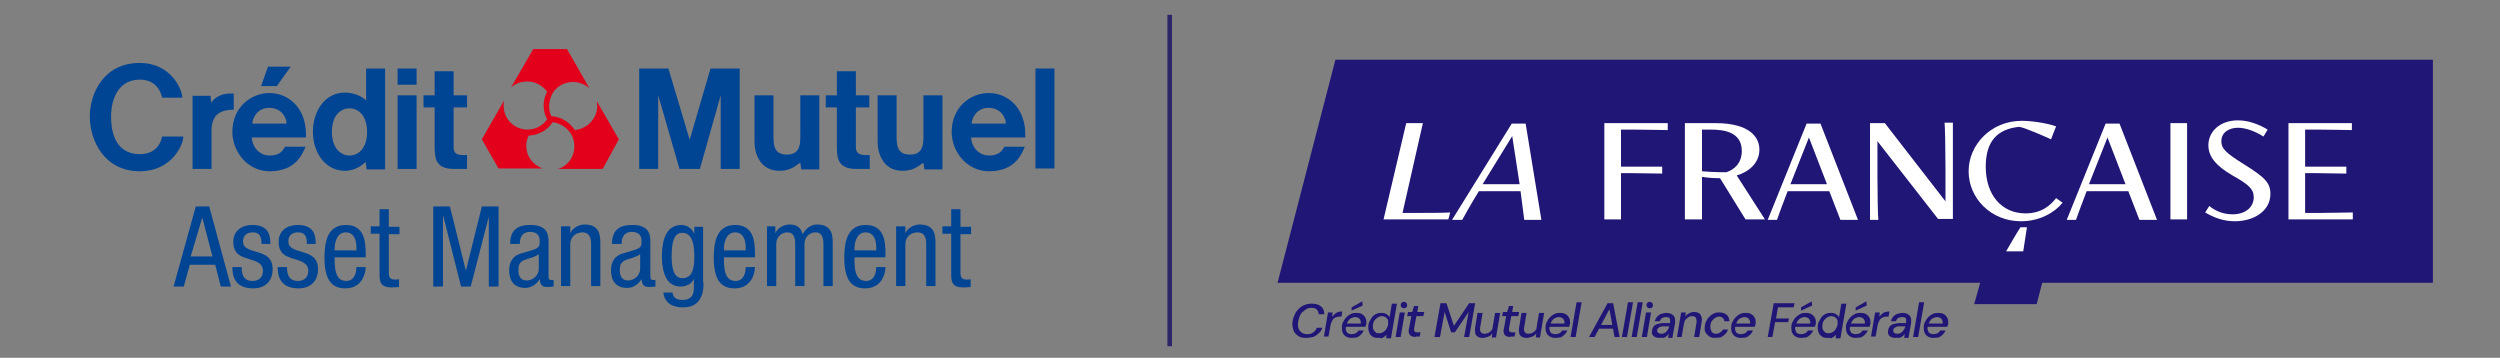 <?xml version="1.0" encoding="utf-8"?>
<!-- Generator: Adobe Illustrator 27.2.0, SVG Export Plug-In . SVG Version: 6.00 Build 0)  -->
<svg version="1.1" id="Calque_1" xmlns="http://www.w3.org/2000/svg" xmlns:xlink="http://www.w3.org/1999/xlink" x="0px" y="0px"
	 viewBox="0 0 540.1 77.3" style="enable-background:new 0 0 540.1 77.3;" xml:space="preserve">
<rect x="0" y="0" width="540.1" height="77.3" fill="#808080" stroke="none"/>
<style type="text/css">
	.st0{fill:#201676;}
	.st1{fill:#FFFFFF;}
	.st2{fill:none;stroke:#2C2669;stroke-miterlimit:10;}
	.st3{clip-path:url(#SVGID_00000080207391590215598300000008445414992940699787_);}
	.st4{clip-path:url(#SVGID_00000138570300089106206010000001213971355174516872_);fill:#004494;}
	.st5{clip-path:url(#SVGID_00000138570300089106206010000001213971355174516872_);fill:#E2001A;}
</style>
<g>
	<g>
		<path class="st0" d="M282.1,73c-0.6,0-1.2-0.1-1.6-0.4c-0.4-0.3-0.8-0.6-1-1.1c-0.2-0.5-0.3-1-0.3-1.6c0-0.6,0.2-1.2,0.4-1.7
			c0.2-0.5,0.5-1,0.9-1.4c0.4-0.4,0.8-0.7,1.3-0.9c0.5-0.2,1-0.3,1.6-0.3c0.9,0,1.5,0.2,2,0.6c0.5,0.4,0.7,1,0.7,1.7h-1.2
			c0-0.4-0.2-0.8-0.4-1c-0.3-0.3-0.7-0.4-1.2-0.4c-0.4,0-0.8,0.1-1.1,0.3c-0.3,0.2-0.6,0.4-0.9,0.7c-0.3,0.3-0.5,0.7-0.6,1.1
			c-0.2,0.4-0.2,0.9-0.3,1.3c0,0.5,0,0.9,0.2,1.2c0.1,0.3,0.4,0.6,0.7,0.8c0.3,0.2,0.7,0.3,1.1,0.3c0.5,0,1-0.1,1.3-0.4
			c0.4-0.2,0.6-0.6,0.8-1h1.2c-0.2,0.5-0.4,0.9-0.8,1.2c-0.3,0.3-0.7,0.6-1.2,0.8C283.2,72.9,282.7,73,282.1,73z"/>
		<path class="st0" d="M286,72.8l0.9-5.3h1l-0.1,0.9c0.2-0.2,0.4-0.4,0.6-0.6c0.2-0.2,0.5-0.3,0.7-0.4c0.3-0.1,0.6-0.1,0.9-0.1
			l-0.2,1.1h-0.4c-0.2,0-0.4,0-0.6,0.1c-0.2,0.1-0.4,0.1-0.6,0.3c-0.2,0.1-0.3,0.3-0.4,0.5c-0.1,0.2-0.2,0.4-0.3,0.7l-0.5,2.7H286z"
			/>
		<path class="st0" d="M292,73c-0.5,0-0.8-0.1-1.2-0.3c-0.3-0.2-0.6-0.5-0.7-0.8c-0.2-0.4-0.2-0.8-0.2-1.2c0-0.4,0.1-0.9,0.3-1.2
			c0.2-0.4,0.4-0.7,0.7-1c0.3-0.3,0.6-0.5,1-0.7c0.4-0.2,0.8-0.2,1.2-0.2c0.5,0,0.9,0.1,1.2,0.3c0.3,0.2,0.6,0.5,0.7,0.8
			c0.2,0.3,0.2,0.7,0.2,1.1c0,0.1,0,0.3-0.1,0.4c0,0.1-0.1,0.3-0.1,0.4h-4.3l0.1-0.7h3.2c0-0.3,0-0.5-0.1-0.7
			c-0.1-0.2-0.2-0.4-0.4-0.5c-0.2-0.1-0.4-0.2-0.7-0.2c-0.3,0-0.5,0.1-0.8,0.2c-0.3,0.1-0.5,0.3-0.7,0.6c-0.2,0.2-0.3,0.6-0.4,0.9
			l-0.1,0.3c-0.1,0.3-0.1,0.7,0,0.9c0.1,0.3,0.2,0.5,0.4,0.6c0.2,0.1,0.5,0.2,0.8,0.2c0.3,0,0.6-0.1,0.9-0.2
			c0.2-0.1,0.4-0.3,0.6-0.6h1.1c-0.1,0.3-0.3,0.6-0.6,0.9c-0.3,0.3-0.6,0.5-0.9,0.6C292.8,72.9,292.4,73,292,73z M292,67.1l0-0.7
			l2.3-1.3l0.1,0.9L292,67.1z"/>
		<path class="st0" d="M297.6,73c-0.4,0-0.8-0.1-1.1-0.3c-0.3-0.2-0.6-0.5-0.7-0.9c-0.2-0.4-0.2-0.8-0.2-1.2c0-0.4,0.1-0.9,0.3-1.2
			c0.2-0.4,0.4-0.7,0.6-1c0.3-0.3,0.6-0.5,0.9-0.6c0.3-0.2,0.7-0.2,1.1-0.2c0.4,0,0.8,0.1,1.1,0.3c0.3,0.2,0.5,0.4,0.6,0.7l0.5-3
			h1.1l-1.3,7.5h-1l0-0.8c-0.1,0.2-0.3,0.3-0.5,0.5c-0.2,0.1-0.4,0.3-0.6,0.3C298.1,72.9,297.9,73,297.6,73z M297.9,72
			c0.4,0,0.7-0.1,1-0.3c0.3-0.2,0.5-0.4,0.7-0.8c0.2-0.3,0.3-0.7,0.3-1.1c0-0.3,0-0.6-0.1-0.8c-0.1-0.2-0.3-0.4-0.5-0.5
			c-0.2-0.1-0.5-0.2-0.7-0.2c-0.4,0-0.7,0.1-1,0.3c-0.3,0.2-0.5,0.4-0.7,0.7c-0.2,0.3-0.3,0.7-0.3,1.1c0,0.3,0,0.6,0.1,0.8
			c0.1,0.2,0.3,0.4,0.5,0.6C297.4,72,297.6,72,297.9,72z"/>
		<path class="st0" d="M301.5,72.8l0.9-5.3h1.1l-0.9,5.3H301.5z M303.3,66.6c-0.2,0-0.4-0.1-0.5-0.2c-0.1-0.1-0.2-0.3-0.2-0.5
			c0-0.2,0.1-0.4,0.2-0.5c0.1-0.1,0.3-0.2,0.5-0.2c0.2,0,0.3,0.1,0.5,0.2c0.1,0.1,0.2,0.3,0.2,0.5c0,0.2,0,0.4-0.2,0.5
			C303.6,66.6,303.5,66.6,303.3,66.6z"/>
		<path class="st0" d="M305.8,72.8c-0.4,0-0.7-0.1-0.9-0.2c-0.2-0.1-0.4-0.3-0.5-0.6c-0.1-0.3-0.1-0.6,0-1l0.5-2.7h-0.9l0.2-0.9h0.9
			l0.4-1.3h0.9l-0.2,1.3h1.5l-0.2,0.9H306l-0.5,2.7c0,0.3,0,0.5,0.1,0.6c0.1,0.1,0.3,0.2,0.6,0.2h0.7l-0.2,0.9H305.8z"/>
		<path class="st0" d="M309.9,72.8l1.3-7.3h1.3l1.6,4.9l3.3-4.9h1.3l-1.3,7.3h-1.1l1-5.4l-3,4.4h-0.8l-1.4-4.4l-1,5.4H309.9z"/>
		<path class="st0" d="M320.3,73c-0.4,0-0.8-0.1-1.1-0.3c-0.3-0.2-0.5-0.5-0.5-0.8s-0.1-0.7,0-1.2l0.5-3.1h1.1l-0.5,3
			c-0.1,0.5-0.1,0.8,0.1,1.1c0.1,0.3,0.4,0.4,0.9,0.4c0.3,0,0.5-0.1,0.8-0.2c0.2-0.1,0.4-0.3,0.6-0.5c0.2-0.2,0.3-0.5,0.3-0.9
			l0.5-2.9h1.1l-0.9,5.3h-0.9l0.1-0.9c-0.2,0.3-0.5,0.6-0.8,0.7C321.1,72.9,320.7,73,320.3,73z"/>
		<path class="st0" d="M326.3,72.8c-0.4,0-0.7-0.1-0.9-0.2c-0.2-0.1-0.4-0.3-0.5-0.6c-0.1-0.3-0.1-0.6,0-1l0.5-2.7h-0.9l0.2-0.9h0.9
			l0.4-1.3h0.9l-0.2,1.3h1.5l-0.2,0.9h-1.5l-0.5,2.7c0,0.3,0,0.5,0.1,0.6c0.1,0.1,0.3,0.2,0.6,0.2h0.7l-0.2,0.9H326.3z"/>
		<path class="st0" d="M329.8,73c-0.4,0-0.8-0.1-1.1-0.3c-0.3-0.2-0.5-0.5-0.5-0.8c-0.1-0.3-0.1-0.7,0-1.2l0.5-3.1h1.1l-0.5,3
			c-0.1,0.5-0.1,0.8,0.1,1.1c0.1,0.3,0.4,0.4,0.9,0.4c0.3,0,0.5-0.1,0.8-0.2c0.2-0.1,0.4-0.3,0.6-0.5c0.2-0.2,0.3-0.5,0.3-0.9
			l0.5-2.9h1.1l-0.9,5.3h-0.9l0.1-0.9c-0.2,0.3-0.5,0.6-0.8,0.7C330.6,72.9,330.2,73,329.8,73z"/>
		<path class="st0" d="M336,73c-0.5,0-0.8-0.1-1.2-0.3c-0.3-0.2-0.6-0.5-0.7-0.8c-0.2-0.4-0.2-0.8-0.2-1.2c0-0.4,0.1-0.9,0.3-1.2
			c0.2-0.4,0.4-0.7,0.7-1c0.3-0.3,0.6-0.5,1-0.7c0.4-0.2,0.8-0.2,1.2-0.2c0.5,0,0.9,0.1,1.2,0.3c0.3,0.2,0.6,0.5,0.7,0.8
			c0.2,0.3,0.2,0.7,0.2,1.1c0,0.1,0,0.3-0.1,0.4c0,0.1-0.1,0.3-0.1,0.4h-4.3l0.1-0.7h3.2c0-0.3,0-0.5-0.1-0.7
			c-0.1-0.2-0.2-0.4-0.4-0.5c-0.2-0.1-0.4-0.2-0.7-0.2c-0.3,0-0.5,0.1-0.8,0.2c-0.3,0.1-0.5,0.3-0.7,0.6c-0.2,0.2-0.3,0.6-0.4,0.9
			l-0.1,0.3c-0.1,0.3-0.1,0.7,0,0.9c0.1,0.3,0.2,0.5,0.4,0.6c0.2,0.1,0.5,0.2,0.8,0.2c0.3,0,0.6-0.1,0.9-0.2
			c0.2-0.1,0.4-0.3,0.6-0.6h1.1c-0.1,0.3-0.3,0.6-0.6,0.9c-0.3,0.3-0.6,0.5-0.9,0.6C336.8,72.9,336.4,73,336,73z"/>
		<path class="st0" d="M339.3,72.8l1.3-7.5h1.1l-1.3,7.5H339.3z"/>
		<path class="st0" d="M343.3,72.8l4-7.3h1.2l1.4,7.3h-1.1l-1.1-6l-3.2,6H343.3z M344.7,71l0.4-0.8h3.7L349,71H344.7z"/>
		<path class="st0" d="M350.4,72.8l1.3-7.5h1.1l-1.3,7.5H350.4z"/>
		<path class="st0" d="M352.5,72.8l1.3-7.5h1.1l-1.3,7.5H352.5z"/>
		<path class="st0" d="M354.7,72.8l0.9-5.3h1.1l-0.9,5.3H354.7z M356.4,66.6c-0.2,0-0.4-0.1-0.5-0.2c-0.1-0.1-0.2-0.3-0.2-0.5
			c0-0.2,0.1-0.4,0.2-0.5c0.1-0.1,0.3-0.2,0.5-0.2c0.2,0,0.3,0.1,0.5,0.2c0.1,0.1,0.2,0.3,0.2,0.5c0,0.2,0,0.4-0.2,0.5
			C356.8,66.6,356.6,66.6,356.4,66.6z"/>
		<path class="st0" d="M358.5,73c-0.4,0-0.7-0.1-1-0.2c-0.2-0.1-0.4-0.3-0.5-0.5c-0.1-0.2-0.2-0.5-0.1-0.7c0-0.4,0.1-0.7,0.3-1
			c0.2-0.3,0.5-0.5,0.9-0.6c0.4-0.1,0.8-0.2,1.3-0.2h1.4c0-0.3,0-0.6,0-0.8c0-0.2-0.2-0.4-0.3-0.4c-0.2-0.1-0.4-0.1-0.6-0.1
			c-0.3,0-0.6,0.1-0.8,0.2c-0.2,0.1-0.4,0.4-0.5,0.7h-1.1c0.1-0.4,0.3-0.7,0.5-1c0.3-0.3,0.6-0.5,0.9-0.6c0.4-0.1,0.7-0.2,1.1-0.2
			c0.5,0,0.9,0.1,1.2,0.3c0.3,0.2,0.5,0.4,0.6,0.7c0.1,0.3,0.1,0.7,0.1,1.1l-0.6,3.3h-0.9l0.1-0.9c-0.1,0.1-0.2,0.3-0.3,0.4
			c-0.1,0.1-0.3,0.2-0.4,0.3c-0.2,0.1-0.3,0.2-0.5,0.2C359,72.9,358.8,73,358.5,73z M358.9,72.1c0.2,0,0.4,0,0.6-0.1
			c0.2-0.1,0.4-0.2,0.5-0.4c0.2-0.2,0.3-0.3,0.4-0.5c0.1-0.2,0.2-0.4,0.2-0.6l0,0h-1.2c-0.3,0-0.5,0-0.7,0.1
			c-0.2,0.1-0.4,0.2-0.5,0.3c-0.1,0.1-0.2,0.3-0.2,0.5c0,0.2,0.1,0.4,0.2,0.5C358.4,72,358.6,72.1,358.9,72.1z"/>
		<path class="st0" d="M362.3,72.8l0.9-5.3h1l-0.1,0.9c0.2-0.3,0.5-0.6,0.8-0.7c0.3-0.2,0.7-0.3,1.1-0.3c0.4,0,0.8,0.1,1.1,0.3
			c0.3,0.2,0.4,0.5,0.5,0.8c0.1,0.3,0.1,0.7,0,1.2l-0.5,3.1h-1.1l0.5-3c0.1-0.5,0-0.8-0.1-1.1c-0.2-0.3-0.4-0.4-0.9-0.4
			c-0.3,0-0.5,0.1-0.7,0.2c-0.2,0.1-0.4,0.3-0.6,0.5c-0.2,0.2-0.3,0.5-0.4,0.9l-0.5,2.9H362.3z"/>
		<path class="st0" d="M370.5,73c-0.5,0-0.8-0.1-1.2-0.3c-0.3-0.2-0.6-0.5-0.8-0.8c-0.2-0.4-0.3-0.8-0.2-1.2c0-0.5,0.1-0.9,0.3-1.3
			c0.2-0.4,0.4-0.7,0.7-1c0.3-0.3,0.6-0.5,1-0.7c0.4-0.2,0.8-0.2,1.2-0.2c0.6,0,1.2,0.2,1.5,0.5c0.4,0.3,0.6,0.8,0.6,1.4h-1.1
			c0-0.3-0.1-0.6-0.3-0.7c-0.2-0.2-0.5-0.3-0.8-0.3c-0.3,0-0.6,0.1-0.9,0.3c-0.3,0.2-0.5,0.4-0.7,0.7c-0.2,0.3-0.3,0.7-0.3,1.1
			c0,0.2,0,0.5,0.1,0.7c0.1,0.2,0.1,0.4,0.2,0.5c0.1,0.1,0.2,0.2,0.4,0.3c0.2,0.1,0.3,0.1,0.5,0.1c0.2,0,0.4,0,0.6-0.1
			c0.2-0.1,0.4-0.2,0.5-0.3c0.2-0.1,0.3-0.3,0.4-0.5h1.1c-0.1,0.4-0.3,0.7-0.6,1c-0.3,0.3-0.6,0.5-1,0.7
			C371.3,72.9,370.9,73,370.5,73z"/>
		<path class="st0" d="M376.1,73c-0.5,0-0.8-0.1-1.2-0.3c-0.3-0.2-0.6-0.5-0.7-0.8c-0.2-0.4-0.2-0.8-0.2-1.2c0-0.4,0.1-0.9,0.3-1.2
			c0.2-0.4,0.4-0.7,0.7-1c0.3-0.3,0.6-0.5,1-0.7c0.4-0.2,0.8-0.2,1.2-0.2c0.5,0,0.9,0.1,1.2,0.3c0.3,0.2,0.6,0.5,0.7,0.8
			c0.2,0.3,0.2,0.7,0.2,1.1c0,0.1,0,0.3-0.1,0.4c0,0.1-0.1,0.3-0.1,0.4h-4.3l0.1-0.7h3.2c0-0.3,0-0.5-0.1-0.7
			c-0.1-0.2-0.2-0.4-0.4-0.5c-0.2-0.1-0.4-0.2-0.7-0.2c-0.3,0-0.5,0.1-0.8,0.2c-0.3,0.1-0.5,0.3-0.7,0.6c-0.2,0.2-0.3,0.6-0.4,0.9
			l-0.1,0.3c-0.1,0.3-0.1,0.7,0,0.9c0.1,0.3,0.2,0.5,0.4,0.6c0.2,0.1,0.5,0.2,0.8,0.2c0.3,0,0.6-0.1,0.9-0.2
			c0.2-0.1,0.4-0.3,0.6-0.6h1.1c-0.1,0.3-0.3,0.6-0.6,0.9c-0.3,0.3-0.6,0.5-0.9,0.6C376.9,72.9,376.6,73,376.1,73z"/>
		<path class="st0" d="M381.9,72.8l1.3-7.3h4.5l-0.2,0.9h-3.4l-0.4,2.4h2.8l-0.2,0.8h-2.8l-0.6,3.2H381.9z"/>
		<path class="st0" d="M389.1,73c-0.5,0-0.8-0.1-1.2-0.3c-0.3-0.2-0.6-0.5-0.7-0.8c-0.2-0.4-0.2-0.8-0.2-1.2c0-0.4,0.1-0.9,0.3-1.2
			c0.2-0.4,0.4-0.7,0.7-1c0.3-0.3,0.6-0.5,1-0.7c0.4-0.2,0.8-0.2,1.2-0.2c0.5,0,0.9,0.1,1.2,0.3c0.3,0.2,0.6,0.5,0.7,0.8
			c0.2,0.3,0.2,0.7,0.2,1.1c0,0.1,0,0.3-0.1,0.4c0,0.1-0.1,0.3-0.1,0.4h-4.3l0.1-0.7h3.2c0-0.3,0-0.5-0.1-0.7
			c-0.1-0.2-0.2-0.4-0.4-0.5c-0.2-0.1-0.4-0.2-0.7-0.2c-0.3,0-0.5,0.1-0.8,0.2c-0.3,0.1-0.5,0.3-0.7,0.6c-0.2,0.2-0.3,0.6-0.4,0.9
			l-0.1,0.3c-0.1,0.3-0.1,0.7,0,0.9c0.1,0.3,0.2,0.5,0.4,0.6c0.2,0.1,0.5,0.2,0.8,0.2c0.3,0,0.6-0.1,0.9-0.2
			c0.2-0.1,0.4-0.3,0.6-0.6h1.1c-0.1,0.3-0.3,0.6-0.6,0.9c-0.3,0.3-0.6,0.5-0.9,0.6C389.9,72.9,389.5,73,389.1,73z M389.1,67.1
			l0-0.7l2.3-1.3l0.1,0.9L389.1,67.1z"/>
		<path class="st0" d="M394.7,73c-0.4,0-0.8-0.1-1.1-0.3c-0.3-0.2-0.6-0.5-0.7-0.9c-0.2-0.4-0.2-0.8-0.2-1.2c0-0.4,0.1-0.9,0.3-1.2
			c0.2-0.4,0.4-0.7,0.6-1c0.3-0.3,0.6-0.5,0.9-0.6c0.3-0.2,0.7-0.2,1.1-0.2c0.4,0,0.8,0.1,1.1,0.3c0.3,0.2,0.5,0.4,0.6,0.7l0.5-3
			h1.1l-1.3,7.5h-1l0-0.8c-0.1,0.2-0.3,0.3-0.5,0.5c-0.2,0.1-0.4,0.3-0.6,0.3C395.3,72.9,395,73,394.7,73z M395,72
			c0.4,0,0.7-0.1,1-0.3c0.3-0.2,0.5-0.4,0.7-0.8c0.2-0.3,0.3-0.7,0.3-1.1c0-0.3,0-0.6-0.1-0.8c-0.1-0.2-0.3-0.4-0.5-0.5
			c-0.2-0.1-0.5-0.2-0.7-0.2c-0.4,0-0.7,0.1-1,0.3c-0.3,0.2-0.5,0.4-0.7,0.7c-0.2,0.3-0.3,0.7-0.3,1.1c0,0.3,0,0.6,0.1,0.8
			c0.1,0.2,0.3,0.4,0.5,0.6C394.5,72,394.8,72,395,72z"/>
		<path class="st0" d="M400.9,73c-0.5,0-0.8-0.1-1.2-0.3c-0.3-0.2-0.6-0.5-0.7-0.8c-0.2-0.4-0.2-0.8-0.2-1.2c0-0.4,0.1-0.9,0.3-1.2
			c0.2-0.4,0.4-0.7,0.7-1c0.3-0.3,0.6-0.5,1-0.7c0.4-0.2,0.8-0.2,1.2-0.2c0.5,0,0.9,0.1,1.2,0.3c0.3,0.2,0.6,0.5,0.7,0.8
			c0.2,0.3,0.2,0.7,0.2,1.1c0,0.1,0,0.3-0.1,0.4c0,0.1-0.1,0.3-0.1,0.4h-4.3l0.1-0.7h3.2c0-0.3,0-0.5-0.1-0.7
			c-0.1-0.2-0.2-0.4-0.4-0.5c-0.2-0.1-0.4-0.2-0.7-0.2c-0.3,0-0.5,0.1-0.8,0.2c-0.3,0.1-0.5,0.3-0.7,0.6c-0.2,0.2-0.3,0.6-0.4,0.9
			l-0.1,0.3c-0.1,0.3-0.1,0.7,0,0.9c0.1,0.3,0.2,0.5,0.4,0.6c0.2,0.1,0.5,0.2,0.8,0.2c0.3,0,0.6-0.1,0.9-0.2
			c0.2-0.1,0.4-0.3,0.6-0.6h1.1c-0.1,0.3-0.3,0.6-0.6,0.9c-0.3,0.3-0.6,0.5-0.9,0.6C401.7,72.9,401.3,73,400.9,73z M400.9,67.1
			l0-0.7l2.3-1.3l0.1,0.9L400.9,67.1z"/>
		<path class="st0" d="M404.2,72.8l0.9-5.3h1l-0.1,0.9c0.2-0.2,0.4-0.4,0.6-0.6c0.2-0.2,0.5-0.3,0.7-0.4c0.3-0.1,0.6-0.1,0.9-0.1
			l-0.2,1.1h-0.4c-0.2,0-0.4,0-0.6,0.1c-0.2,0.1-0.4,0.1-0.6,0.3c-0.2,0.1-0.3,0.3-0.4,0.5c-0.1,0.2-0.2,0.4-0.3,0.7l-0.5,2.7H404.2
			z"/>
		<path class="st0" d="M409.5,73c-0.4,0-0.7-0.1-1-0.2c-0.2-0.1-0.4-0.3-0.5-0.5c-0.1-0.2-0.2-0.5-0.1-0.7c0-0.4,0.1-0.7,0.3-1
			c0.2-0.3,0.5-0.5,0.9-0.6c0.4-0.1,0.8-0.2,1.3-0.2h1.4c0-0.3,0-0.6,0-0.8c0-0.2-0.2-0.4-0.3-0.4c-0.2-0.1-0.4-0.1-0.6-0.1
			c-0.3,0-0.6,0.1-0.8,0.2c-0.2,0.1-0.4,0.4-0.5,0.7h-1.1c0.1-0.4,0.3-0.7,0.5-1c0.3-0.3,0.6-0.5,0.9-0.6c0.4-0.1,0.7-0.2,1.1-0.2
			c0.5,0,0.9,0.1,1.2,0.3c0.3,0.2,0.5,0.4,0.6,0.7c0.1,0.3,0.1,0.7,0.1,1.1l-0.6,3.3h-0.9l0.1-0.9c-0.1,0.1-0.2,0.3-0.3,0.4
			c-0.1,0.1-0.3,0.2-0.4,0.3c-0.2,0.1-0.3,0.2-0.5,0.2C409.9,72.9,409.7,73,409.5,73z M409.9,72.1c0.2,0,0.4,0,0.6-0.1
			c0.2-0.1,0.4-0.2,0.5-0.4c0.2-0.2,0.3-0.3,0.4-0.5c0.1-0.2,0.2-0.4,0.2-0.6l0,0h-1.2c-0.3,0-0.5,0-0.7,0.1
			c-0.2,0.1-0.4,0.2-0.5,0.3c-0.1,0.1-0.2,0.3-0.2,0.5c0,0.2,0.1,0.4,0.2,0.5C409.4,72,409.6,72.1,409.9,72.1z"/>
		<path class="st0" d="M413.3,72.8l1.3-7.5h1.1l-1.3,7.5H413.3z"/>
		<path class="st0" d="M417.7,73c-0.5,0-0.8-0.1-1.2-0.3c-0.3-0.2-0.6-0.5-0.7-0.8c-0.2-0.4-0.2-0.8-0.2-1.2c0-0.4,0.1-0.9,0.3-1.2
			c0.2-0.4,0.4-0.7,0.7-1c0.3-0.3,0.6-0.5,1-0.7c0.4-0.2,0.8-0.2,1.2-0.2c0.5,0,0.9,0.1,1.2,0.3c0.3,0.2,0.6,0.5,0.7,0.8
			c0.2,0.3,0.2,0.7,0.2,1.1c0,0.1,0,0.3-0.1,0.4c0,0.1-0.1,0.3-0.1,0.4h-4.3l0.1-0.7h3.2c0-0.3,0-0.5-0.1-0.7
			c-0.1-0.2-0.2-0.4-0.4-0.5c-0.2-0.1-0.4-0.2-0.7-0.2c-0.3,0-0.5,0.1-0.8,0.2c-0.3,0.1-0.5,0.3-0.7,0.6c-0.2,0.2-0.3,0.6-0.4,0.9
			l-0.1,0.3c-0.1,0.3-0.1,0.7,0,0.9c0.1,0.3,0.2,0.5,0.4,0.6c0.2,0.1,0.5,0.2,0.8,0.2c0.3,0,0.6-0.1,0.9-0.2
			c0.2-0.1,0.4-0.3,0.6-0.6h1.1c-0.1,0.3-0.3,0.6-0.6,0.9c-0.3,0.3-0.6,0.5-0.9,0.6C418.5,72.9,418.2,73,417.7,73z"/>
	</g>
	<polygon class="st0" points="525.6,12.9 288.5,12.9 276,61.1 427.8,61.1 426.5,65.7 440,65.7 441.2,61.1 525.6,61.1 	"/>
	<g>
		<path class="st1" d="M303.8,26.6h3.6L303,46h3c1.6,0,6.3,0,7.3-0.1l-0.4,1.5h-14L303.8,26.6z"/>
		<path class="st1" d="M328.5,41.3h-9c-1.8,2.9-3.2,5.5-3.6,6.2h-2.2l12.9-20.8h3l3.4,20.8h-3.7L328.5,41.3z M328.3,39.8l-1.6-10.4
			l-6.4,10.4H328.3z"/>
		<path class="st1" d="M360.3,28.1c-1.1,0-5.2-0.1-7-0.1h-3.1v8h1.9c1.4,0,6,0,7,0v1.5c-1,0-5.6-0.1-7-0.1h-1.9v10h-3.6V26.6h13.7
			V28.1z"/>
		<path class="st1" d="M364,26.6h6.6c7.6,0,9.5,3.2,9.5,5.7c0,3.1-2.5,4.9-4.9,5.6l6.1,9.5h-4.2l-5.5-8.9c-1.4,0-2.8-0.1-3.9-0.3
			v9.2H364V26.6z M367.7,37c1.3,0.1,2.7,0.2,3.9,0.2c0.5,0,1,0,1.4,0c1.5-0.5,3.3-1.8,3.3-4.6c0-4.1-3.9-4.6-6.6-4.6h-2V37z"/>
		<path class="st1" d="M395.2,41.3h-9c-1.2,3.1-2.1,5.6-2.3,6.2h-2l8.4-20.8h3l8.1,20.8h-3.8L395.2,41.3z M394.7,39.8l-3.9-10.1
			l-4,10.1H394.7z"/>
		<path class="st1" d="M405.6,30.5V38c0,3.5,0.1,9.2,0.2,9.5h-1.8V26.6h3.2l13.1,16.9v-7.5c0-3.5-0.1-9-0.2-9.5h1.8v20.8h-3.2
			L405.6,30.5z"/>
		<path class="st1" d="M445.6,43.8c-1.7,2.1-4.9,4-9,4c-6.4,0-11.3-4.9-11.3-10.8c0-5.7,4.8-10.9,11.5-10.9c1.8,0,5.1,0.4,7.4,1.2
			l-1.1,2.8c-1.3-0.6-5.8-2.6-6.9-2.7c-4.7,0.5-7.2,3.1-7.2,8.6c0,6.2,3.5,10.1,8.6,10.1c3.6,0,5.5-1.9,6.6-3.3L445.6,43.8z
			 M433.4,54.3c1-1.7,2-3.5,3.1-5.2h1.4l-0.8,5.2H433.4z"/>
		<path class="st1" d="M459.8,41.3h-9c-1.2,3.1-2.1,5.6-2.3,6.2h-2l8.4-20.8h3l8.1,20.8h-3.8L459.8,41.3z M459.2,39.8l-3.9-10.1
			l-4,10.1H459.2z"/>
		<path class="st1" d="M468.9,26.6h3.6v20.8h-3.6V26.6z"/>
		<path class="st1" d="M489,29.5c-1.7-1.1-3.8-1.9-5.5-1.9c-1.8,0-3.6,0.9-3.6,2.9c0,1.6,0.9,2.5,4.9,5c4.5,2.8,5.7,4,5.7,6.4
			c0,3.7-3.6,5.9-7.7,5.9c-2.6,0-4.7-0.9-6.4-1.9l0.9-1.4c1.2,1,2.9,1.8,5,1.8c2.9,0,4.6-1.6,4.6-3.7c0-1.8-1.2-2.8-4.6-4.7
			c-3.6-2.1-5.2-4.1-5.2-6.5c0-3,2.5-5.4,6.4-5.4c2.3,0,4.6,0.9,6.4,2L489,29.5z"/>
		<path class="st1" d="M494.4,26.6h13.7v1.5c-1.1,0-5.2-0.1-7-0.1H498v8h1.9c1.4,0,6,0,7,0v1.5c-1,0-5.6-0.1-7-0.1H498V46h3.3
			c1.8,0,6-0.1,7-0.1v1.5h-13.9V26.6z"/>
	</g>
</g>
<line class="st2" x1="252.7" y1="3.2" x2="252.7" y2="74.8"/>
<g>
	<g>
		<defs>
			<rect id="SVGID_1_" x="5.4" y="4" width="236.3" height="68.7"/>
		</defs>
		<clipPath id="SVGID_00000072253010559350669830000004527760324397047712_">
			<use xlink:href="#SVGID_1_"  style="overflow:visible;"/>
		</clipPath>
		<g style="clip-path:url(#SVGID_00000072253010559350669830000004527760324397047712_);">
			<defs>
				<rect id="SVGID_00000129183495149164162930000002336850822466294166_" x="5.4" y="4" width="236.3" height="68.7"/>
			</defs>
			<clipPath id="SVGID_00000134955433258881114030000012548567368679201697_">
				<use xlink:href="#SVGID_00000129183495149164162930000002336850822466294166_"  style="overflow:visible;"/>
			</clipPath>
			<path style="clip-path:url(#SVGID_00000134955433258881114030000012548567368679201697_);fill:#004494;" d="M172.9,20.6V29
				c0,1.9,0.1,4.4-2.9,4.4c-3,0-2.9-2.4-2.9-4.4v-8.4h-4.1v10.1c0,2.3,1.1,6.2,5.4,6.2c2.5,0,3.6-1.2,4.4-1.7c0,0,0,0,0.1,0l0.2,1.4
				h3.9V20.6H172.9"/>
			<path style="clip-path:url(#SVGID_00000134955433258881114030000012548567368679201697_);fill:#004494;" d="M199.5,20.6V29
				c0,1.9,0.1,4.4-2.9,4.4c-3,0-2.9-2.4-2.9-4.4v-8.4h-4.1v10.1c0,2.3,1.1,6.2,5.4,6.2c2.5,0,3.6-1.2,4.4-1.7c0,0,0,0,0.1,0l0.2,1.4
				h3.9V20.6H199.5"/>
			<path style="clip-path:url(#SVGID_00000134955433258881114030000012548567368679201697_);fill:#004494;" d="M209.9,26.7
				c0.1-1.3,1.1-3.4,3.7-3.4c2.6,0,3.7,2.1,3.7,3.4H209.9z M213.6,20.1c-4,0-8,3.1-8,8.4c0,4.2,3.2,8.5,8.1,8.5
				c5.7,0,7.1-3.9,7.7-5.3H217c-0.2,0.1-0.6,1.9-3.3,1.9c-2.6,0-3.9-2.3-3.9-3.9h11.7v-0.7C221.5,23.4,217.8,20.1,213.6,20.1"/>
			<path style="clip-path:url(#SVGID_00000134955433258881114030000012548567368679201697_);fill:#004494;" d="M50.4,20.2h-0.6
				c-2.8,0-3.9,1.6-4.2,2l-0.1-1.5h-3.9v15.8h4.1V28c0.1-2.5,1.1-4.3,4.8-4.3V20.2z"/>
			<path style="clip-path:url(#SVGID_00000134955433258881114030000012548567368679201697_);fill:#004494;" d="M75.5,33.6
				c-1.7,0-3.8-1.4-3.8-5.1c0-3.7,2-5.1,3.8-5.1c1.7,0,3.8,1.3,3.8,5.1C79.3,32.2,77.3,33.6,75.5,33.6 M79.1,21.7
				C78.6,21.2,77,20,74.5,20c-4.3,0-6.9,4-6.9,8.5s2.7,8.4,6.9,8.4c2.4,0,3.9-1.4,4.5-1.9l0.2,1.6h4V14.8h-4.1V21.7z"/>
			<path style="clip-path:url(#SVGID_00000134955433258881114030000012548567368679201697_);fill:#004494;" d="M98,31.6v-8.4h2.9
				v-2.6H98v-5.2h-4.1v5.2h-2.4v2.6h2.4v7.9c0,2.7-0.1,5.4,4.2,5.4h2.8v-3H100C98.1,33.5,98,32.6,98,31.6"/>
			<path style="clip-path:url(#SVGID_00000134955433258881114030000012548567368679201697_);fill:#004494;" d="M184.9,31.6v-8.4h2.9
				v-2.6h-2.9v-5.2h-4.1v5.2h-2.4v2.6h2.4v7.9c0,2.7-0.1,5.4,4.2,5.4h2.9v-3H187C185.1,33.5,184.9,32.6,184.9,31.6"/>
			
				<rect x="85.9" y="14.8" style="clip-path:url(#SVGID_00000134955433258881114030000012548567368679201697_);fill:#004494;" width="4.1" height="3.5"/>
			<polygon style="clip-path:url(#SVGID_00000134955433258881114030000012548567368679201697_);fill:#004494;" points="62.8,14.4 
				57.9,14.4 56.4,18.6 59.8,18.6 			"/>
			
				<rect x="223.7" y="14.8" style="clip-path:url(#SVGID_00000134955433258881114030000012548567368679201697_);fill:#004494;" width="4.1" height="21.6"/>
			
				<rect x="85.9" y="20.6" style="clip-path:url(#SVGID_00000134955433258881114030000012548567368679201697_);fill:#004494;" width="4.1" height="15.9"/>
			<polygon style="clip-path:url(#SVGID_00000134955433258881114030000012548567368679201697_);fill:#004494;" points="149,30.2 
				144.4,14.8 138.1,14.8 138.1,36.5 142.2,36.5 142.2,20.6 146.8,36.5 151.2,36.5 155.7,20.6 155.7,36.5 159.8,36.5 159.8,14.8 
				153.5,14.8 			"/>
			<path style="clip-path:url(#SVGID_00000134955433258881114030000012548567368679201697_);fill:#004494;" d="M54.5,26.7
				c0.1-1.3,1.1-3.4,3.7-3.4c2.6,0,3.7,2.1,3.7,3.4H54.5z M58.2,20.1c-4,0-8,3.1-8,8.4c0,4.2,3.2,8.5,8.1,8.5c5.7,0,7.1-3.9,7.7-5.3
				h-4.4c-0.2,0.1-0.6,1.9-3.3,1.9c-2.6,0-3.9-2.3-3.9-3.9h11.7v-0.7C66.1,23.4,62.4,20.1,58.2,20.1"/>
			<path style="clip-path:url(#SVGID_00000134955433258881114030000012548567368679201697_);fill:#004494;" d="M30.2,33.3
				c-3.9,0-6.2-2.7-6.2-8.1c0-4.3,1.9-8,6.2-8c4.3,0,4.8,3.9,4.8,3.9h4.4c-0.1-2-2.6-7.5-9.2-7.5c-7.9,0-10.8,6.7-10.8,11.6
				c0,5.1,3.1,11.8,10.8,11.8c6.8,0,9.4-5.6,9.4-7.5H35C34.9,30.2,34.2,33.3,30.2,33.3"/>
			<path style="clip-path:url(#SVGID_00000134955433258881114030000012548567368679201697_);fill:#E2001A;" d="M133.7,30.1l-4.8-8.3
				c0.3,1.2,0.1,2.5-0.6,3.7c-0.9,1.5-2.4,2.4-4.1,2.6c-1.2-1.8-3.1-2.9-5.1-3c-0.7-1.5-0.6-3.2,0.2-4.8c1.4-2.5,4.6-3.3,7.1-1.9
				c0.3,0.2,0.6,0.4,0.9,0.6l-4.8-8.4h-7.3l-4.8,8.3c0.9-0.8,2.1-1.3,3.5-1.3c1.8,0,3.3,0.9,4.3,2.2c-1,1.9-1,4.1,0,6
				c-0.9,1.3-2.5,2.2-4.2,2.2c-2.9,0-5.2-2.3-5.2-5.2c0-0.4,0-0.7,0.1-1.1l-4.8,8.4l3.6,6.3l9.6,0c-1.2-0.4-2.2-1.2-2.9-2.3
				c-0.9-1.5-0.9-3.3-0.2-4.8c2.2-0.1,4.1-1.2,5.2-2.9c1.6,0.2,3.1,1.1,4,2.6c1.4,2.5,0.6,5.7-1.9,7.1c-0.3,0.2-0.7,0.3-1,0.4h9.7
				L133.7,30.1z"/>
			<path style="clip-path:url(#SVGID_00000134955433258881114030000012548567368679201697_);fill:#004494;" d="M42.3,44.6h2.9
				l4.7,17.3h-2.2l-1.2-4.7h-5.5l-1.3,4.7h-2.2L42.3,44.6z M41.2,55.4h4.7l-2.2-8.4h0L41.2,55.4z"/>
			<path style="clip-path:url(#SVGID_00000134955433258881114030000012548567368679201697_);fill:#004494;" d="M56.5,52.7
				c0-1.6-0.4-2.5-1.9-2.5c-0.7,0-2.1,0.2-2.1,2c0,1.5,1.6,1.8,3.2,2.3c1.6,0.5,3.2,1.1,3.2,3.7c0,2.7-1.8,4.1-4.2,4.1
				c-4.4,0-4.5-3.3-4.5-4.6h2c0,1.6,0.4,3,2.4,3c0.7,0,2.2-0.3,2.2-2.2c0-1.7-1.6-2.1-3.2-2.6c-1.6-0.5-3.2-1-3.2-3.7
				c0-2.4,1.9-3.6,4.1-3.6c3.8,0,3.9,2.6,3.9,4.1H56.5z"/>
			<path style="clip-path:url(#SVGID_00000134955433258881114030000012548567368679201697_);fill:#004494;" d="M66.3,52.7
				c0-1.6-0.4-2.5-1.9-2.5c-0.7,0-2.1,0.2-2.1,2c0,1.5,1.6,1.8,3.2,2.3c1.6,0.5,3.2,1.1,3.2,3.7c0,2.7-1.8,4.1-4.2,4.1
				c-4.4,0-4.5-3.3-4.5-4.6h2c0,1.6,0.4,3,2.4,3c0.7,0,2.2-0.3,2.2-2.2c0-1.7-1.6-2.1-3.2-2.6c-1.6-0.5-3.2-1-3.2-3.7
				c0-2.4,1.9-3.6,4.1-3.6c3.8,0,3.9,2.6,3.9,4.1H66.3z"/>
			<path style="clip-path:url(#SVGID_00000134955433258881114030000012548567368679201697_);fill:#004494;" d="M72.3,55.7
				c0,2,0,5,2.5,5c1.9,0,2.2-2,2.2-3h2c0,1.4-0.8,4.6-4.4,4.6c-3.2,0-4.5-2.2-4.5-6.7c0-3.2,0.6-7,4.6-7c4,0,4.3,3.5,4.3,6.2v0.8
				H72.3z M77,54.1v-0.7c0-1.5-0.5-3.2-2.3-3.2c-2.1,0-2.4,2.6-2.4,3.4v0.5H77z"/>
			<path style="clip-path:url(#SVGID_00000134955433258881114030000012548567368679201697_);fill:#004494;" d="M82,45.2h2v3.8h2.3
				v1.6H84v8.3c0,1,0.3,1.5,1.3,1.5c0.4,0,0.7,0,0.9-0.1v1.7c-0.3,0-0.8,0.1-1.6,0.1c-2.1,0-2.6-0.9-2.6-2.6v-9h-1.9v-1.6H82V45.2z"
				/>
			<polygon style="clip-path:url(#SVGID_00000134955433258881114030000012548567368679201697_);fill:#004494;" points="93.6,44.6 
				97.2,44.6 100.6,58.3 100.7,58.3 104.1,44.6 107.7,44.6 107.7,61.9 105.6,61.9 105.6,46.8 105.6,46.8 101.7,61.9 99.6,61.9 
				95.8,46.8 95.7,46.8 95.7,61.9 93.6,61.9 			"/>
			<path style="clip-path:url(#SVGID_00000134955433258881114030000012548567368679201697_);fill:#004494;" d="M110.2,52.9
				c0-3,1.3-4.3,4.4-4.3c3.9,0,3.9,2.4,3.9,3.7v7.2c0,0.5,0,1,0.6,1c0.3,0,0.4,0,0.5-0.1v1.5c-0.1,0-0.7,0.1-1.2,0.1
				c-0.8,0-1.7,0-1.8-1.7h0c-0.7,1.2-1.9,1.9-3.1,1.9c-2.4,0-3.5-1.5-3.5-3.8c0-1.8,0.8-3.1,2.4-3.6l2.7-0.8c1.5-0.5,1.5-0.9,1.5-2
				c0-1.2-0.7-1.9-2.1-1.9c-2.2,0-2.2,2.1-2.2,2.5v0.1H110.2z M116.5,54.8c-0.8,0.8-2.5,1-3.5,1.5c-0.7,0.4-1,0.9-1,2.1
				c0,1.3,0.5,2.2,1.8,2.2c1.3,0,2.6-1.1,2.6-2.5V54.8z"/>
			<path style="clip-path:url(#SVGID_00000134955433258881114030000012548567368679201697_);fill:#004494;" d="M121.3,48.9h1.9v1.5
				h0c0.5-1.2,1.9-1.9,3.1-1.9c3.4,0,3.4,2.6,3.4,4.1v9.2h-2v-9c0-1-0.1-2.6-1.9-2.6c-1.1,0-2.6,0.7-2.6,2.6v9h-2V48.9z"/>
			<path style="clip-path:url(#SVGID_00000134955433258881114030000012548567368679201697_);fill:#004494;" d="M132.2,52.9
				c0-3,1.3-4.3,4.4-4.3c3.9,0,3.9,2.4,3.9,3.7v7.2c0,0.5,0,1,0.6,1c0.3,0,0.4,0,0.5-0.1v1.5c-0.1,0-0.7,0.1-1.2,0.1
				c-0.8,0-1.7,0-1.8-1.7h0c-0.7,1.2-1.9,1.9-3.1,1.9c-2.4,0-3.5-1.5-3.5-3.8c0-1.8,0.8-3.1,2.4-3.6l2.7-0.8c1.5-0.5,1.5-0.9,1.5-2
				c0-1.2-0.7-1.9-2.1-1.9c-2.2,0-2.2,2.1-2.2,2.5v0.1H132.2z M138.4,54.8c-0.8,0.8-2.5,1-3.5,1.5c-0.7,0.4-1,0.9-1,2.1
				c0,1.3,0.5,2.2,1.8,2.2c1.3,0,2.6-1.1,2.6-2.5V54.8z"/>
			<path style="clip-path:url(#SVGID_00000134955433258881114030000012548567368679201697_);fill:#004494;" d="M152,61.1
				c0,3.9-1.8,5.3-4.4,5.3c-0.8,0-3.9,0-4.3-3.2h2c0.1,1.2,1,1.6,2.1,1.6c2.6,0,2.5-2,2.5-2.9v-1.7h0c-0.4,1.1-1.6,1.7-2.9,1.7
				c-3.8,0-4-4.8-4-6.5c0-3.5,0.9-6.8,4.2-6.8c1.4,0,2.5,1,2.8,2h0v-1.6h1.9V61.1z M145.1,55.4c0,2.1,0.3,4.7,2.3,4.7
				c2.2,0,2.6-2.1,2.6-4.7c0-2.5-0.4-5.1-2.6-5.1C145.6,50.3,145.1,52.3,145.1,55.4"/>
			<path style="clip-path:url(#SVGID_00000134955433258881114030000012548567368679201697_);fill:#004494;" d="M156.4,55.7
				c0,2,0,5,2.5,5c1.9,0,2.2-2,2.2-3h2c0,1.4-0.8,4.6-4.4,4.6c-3.2,0-4.5-2.2-4.5-6.7c0-3.2,0.6-7,4.6-7c4,0,4.3,3.5,4.3,6.2v0.8
				H156.4z M161.1,54.1v-0.7c0-1.5-0.5-3.2-2.3-3.2c-2.1,0-2.4,2.6-2.4,3.4v0.5H161.1z"/>
			<path style="clip-path:url(#SVGID_00000134955433258881114030000012548567368679201697_);fill:#004494;" d="M165.6,48.9h1.9v1.5
				h0c0.5-1.2,1.9-1.9,3.1-1.9c1.5,0,2.4,0.6,2.8,2.1c0.6-1.1,1.7-2.1,3.1-2.1c3.4,0,3.4,2.6,3.4,4.1v9.2h-2v-9c0-1-0.1-2.6-1.7-2.6
				c-0.9,0-2.4,0.6-2.4,2.6v9h-2v-9c0-1-0.1-2.6-1.7-2.6c-0.9,0-2.4,0.6-2.4,2.6v9h-2V48.9z"/>
			<path style="clip-path:url(#SVGID_00000134955433258881114030000012548567368679201697_);fill:#004494;" d="M184.6,55.7
				c0,2,0,5,2.5,5c1.9,0,2.2-2,2.2-3h2c0,1.4-0.8,4.6-4.4,4.6c-3.2,0-4.5-2.2-4.5-6.7c0-3.2,0.6-7,4.6-7c4,0,4.3,3.5,4.3,6.2v0.8
				H184.6z M189.3,54.1v-0.7c0-1.5-0.5-3.2-2.3-3.2c-2.1,0-2.4,2.6-2.4,3.4v0.5H189.3z"/>
			<path style="clip-path:url(#SVGID_00000134955433258881114030000012548567368679201697_);fill:#004494;" d="M193.7,48.9h1.9v1.5
				h0c0.5-1.2,1.9-1.9,3.1-1.9c3.4,0,3.4,2.6,3.4,4.1v9.2h-2v-9c0-1-0.1-2.6-1.9-2.6c-1.1,0-2.6,0.7-2.6,2.6v9h-2V48.9z"/>
			<path style="clip-path:url(#SVGID_00000134955433258881114030000012548567368679201697_);fill:#004494;" d="M205.5,45.2h2v3.8
				h2.3v1.6h-2.3v8.3c0,1,0.3,1.5,1.3,1.5c0.4,0,0.7,0,0.9-0.1v1.7c-0.3,0-0.8,0.1-1.6,0.1c-2.1,0-2.6-0.9-2.6-2.6v-9h-1.9v-1.6h1.9
				V45.2z"/>
		</g>
	</g>
</g>
</svg>
